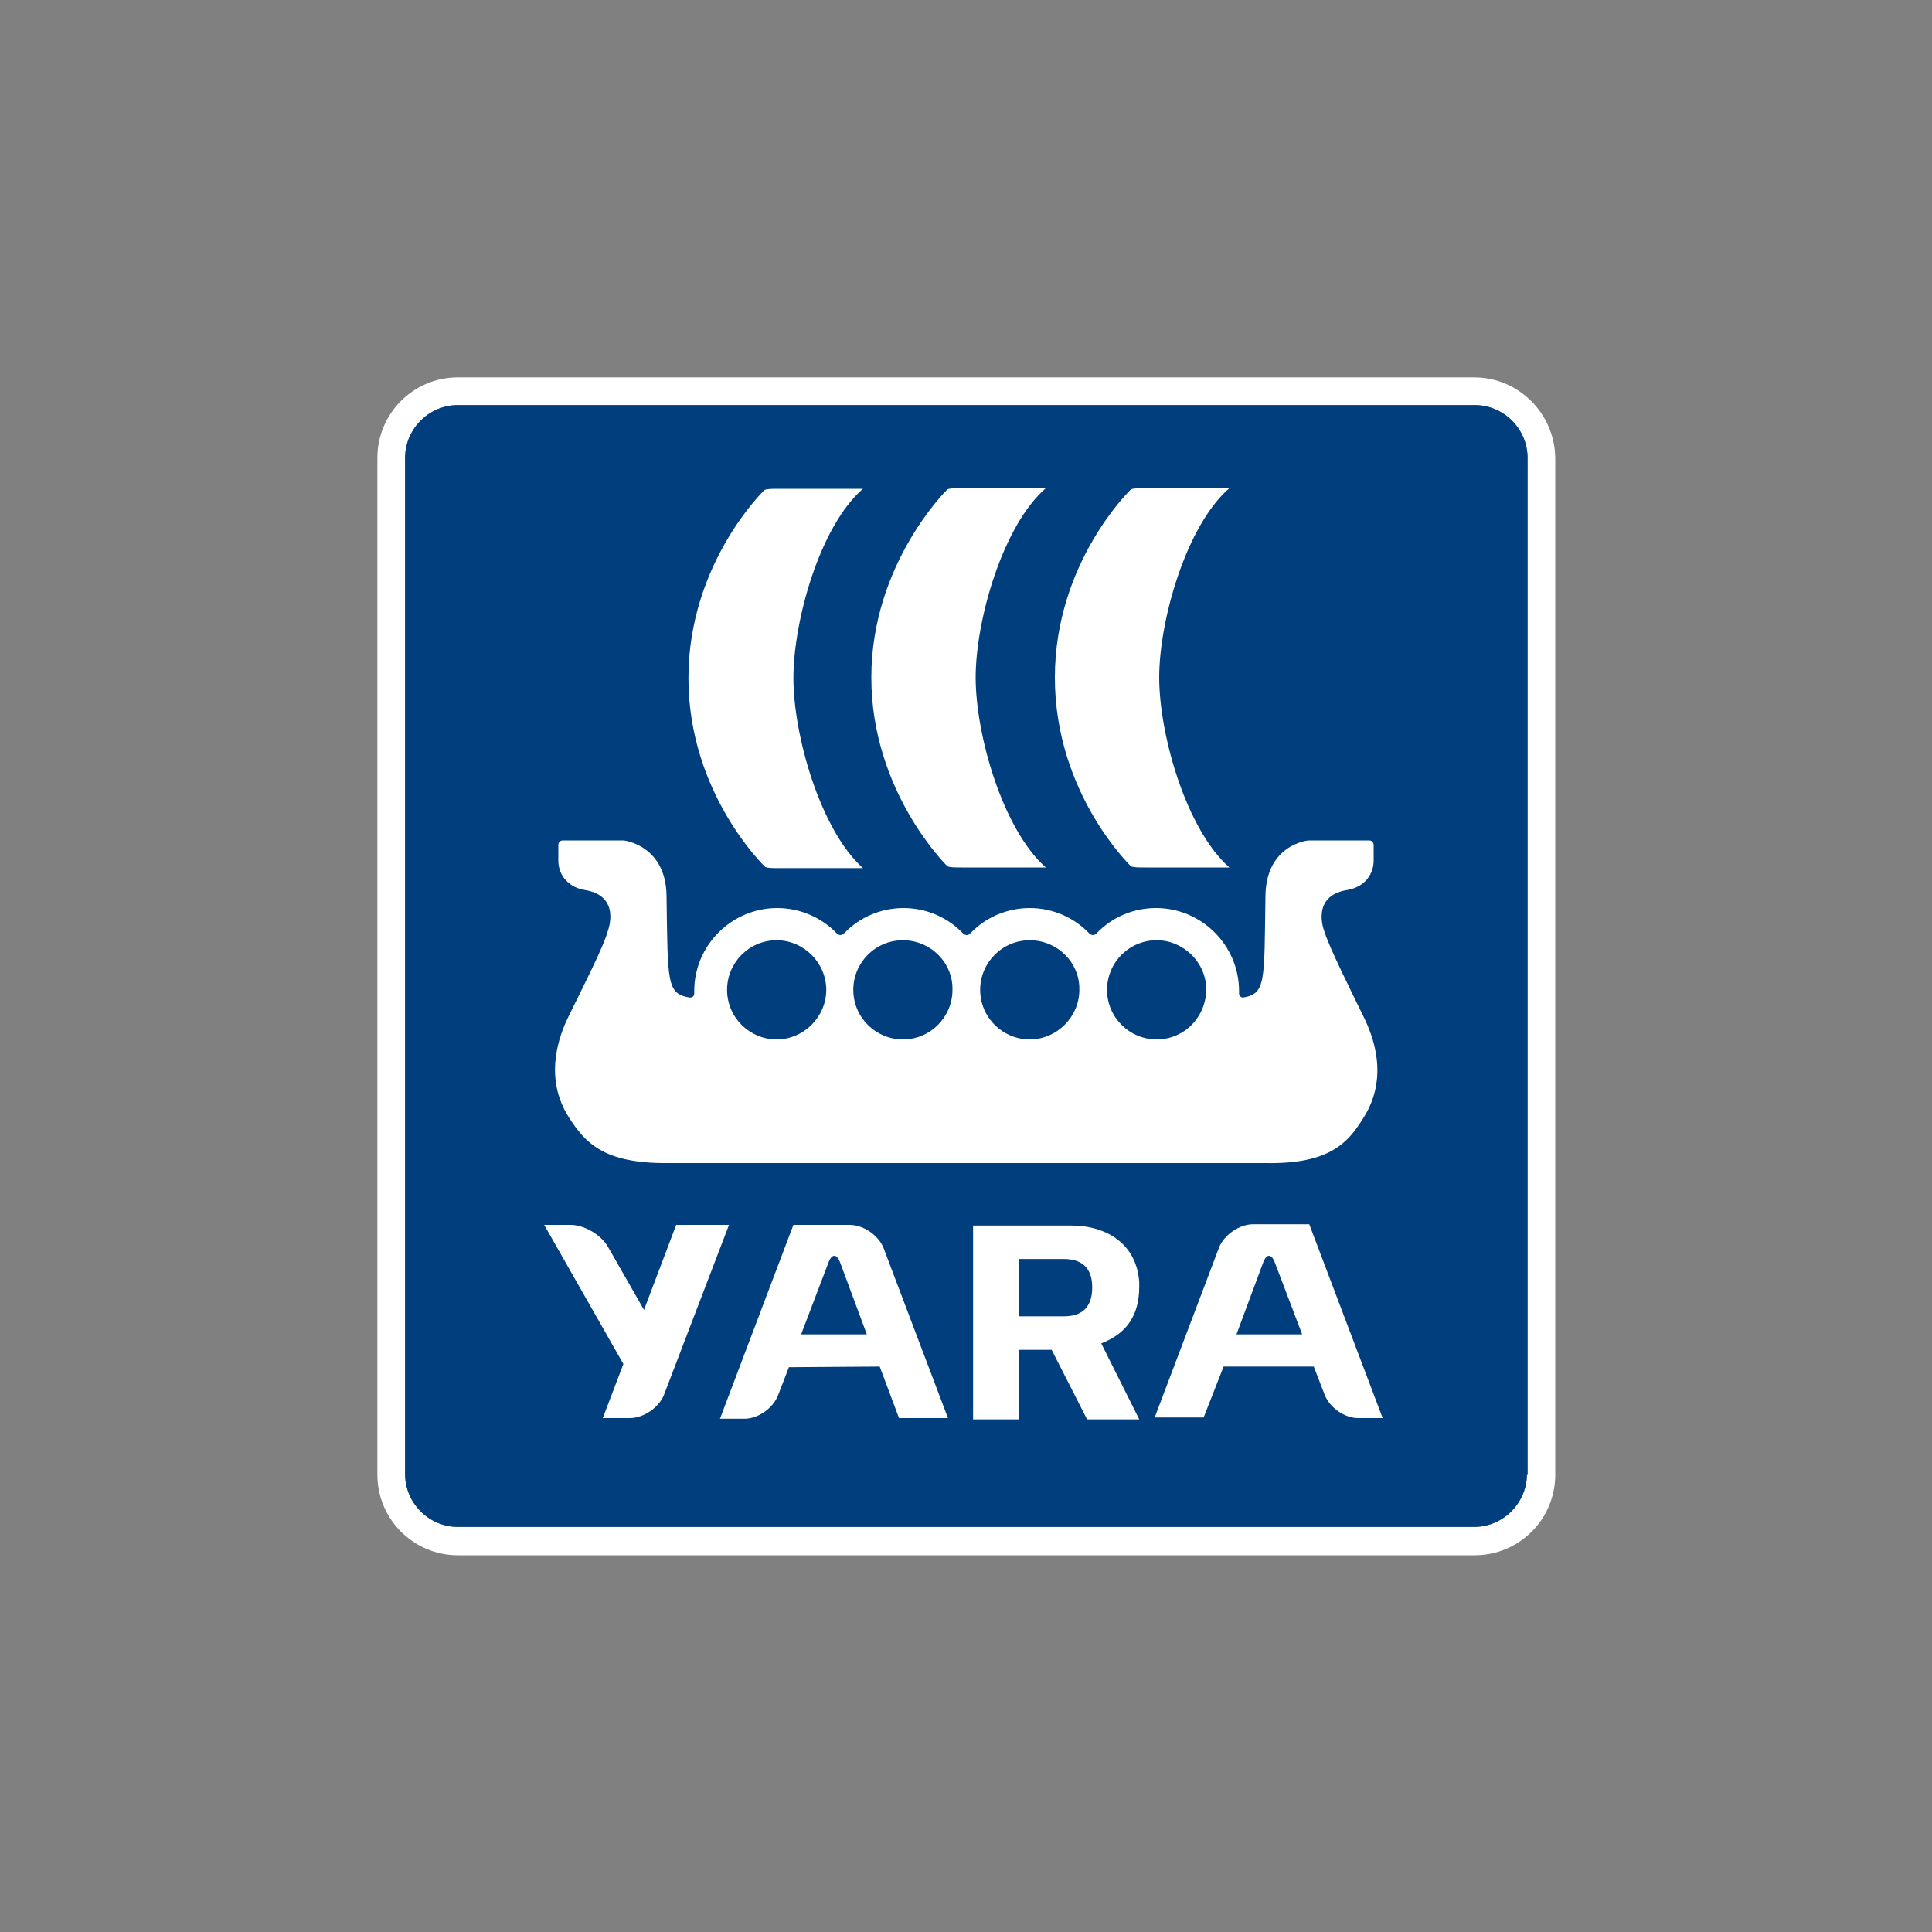 <?xml version="1.0" encoding="utf-8"?>
<!-- Generator: Adobe Illustrator 24.3.0, SVG Export Plug-In . SVG Version: 6.00 Build 0)  -->
<svg version="1.1" id="Calque_1" xmlns="http://www.w3.org/2000/svg" xmlns:xlink="http://www.w3.org/1999/xlink" x="0px" y="0px"
	 viewBox="0 0 300 300" style="enable-background:new 0 0 300 300;" xml:space="preserve">
<rect x="0" y="0" width="300" height="300" fill="#808080" stroke="none"/>
<style type="text/css">
	.st0{fill:#FFFFFF;}
	.st1{fill:#003E7E;}
	.st2{fill-rule:evenodd;clip-rule:evenodd;fill:#FFFFFF;}
</style>
<g>
	<path class="st0" d="M228.9,58.6H71.1c-6.9,0-12.5,5.6-12.5,12.5v157.9c0,6.9,5.6,12.5,12.5,12.5h157.9c6.9,0,12.5-5.6,12.5-12.5
		V71.1C241.4,64.2,235.8,58.6,228.9,58.6 M237.1,228.9c0,4.5-3.7,8.2-8.2,8.2H71.1c-4.5,0-8.2-3.7-8.2-8.2V71.1
		c0-4.5,3.7-8.2,8.2-8.2h157.9c4.5,0,8.2,3.7,8.2,8.2V228.9z"/>
	<path class="st1" d="M237.1,228.9c0,4.5-3.7,8.2-8.2,8.2H71.1c-4.5,0-8.2-3.7-8.2-8.2V71.1c0-4.5,3.7-8.2,8.2-8.2h157.9
		c4.5,0,8.2,3.7,8.2,8.2V228.9z"/>
	<path class="st0" d="M171,208.6c3.9-1.5,5.9-4.3,5.9-8.8c0-0.3,0-0.5,0-0.7c-0.4-5.9-5-8.8-10.6-8.8h-15.2v30.1h7.1v-10.8h5.1
		l5.5,10.8h8.1L171,208.6z M165.2,204.4h-7v-8.9h7c2.7,0,4.4,1.3,4.4,4.4C169.6,202.9,168.1,204.4,165.2,204.4 M113.2,190.2H105
		l-5,13.2l-5.6-9.8c-1.1-1.9-3.7-3.4-5.8-3.4h-4.1l12.3,21.6l-3.2,8.4h4.2c2.1,0,4.5-1.6,5.3-3.6L113.2,190.2z M134.6,207.2h-10.2
		l4.3-11.3c0.5-1.2,1.2-1.2,1.7,0L134.6,207.2z M136.6,212.2l3,8h7.6l-10-26.4c-0.8-2-3.1-3.6-5.3-3.6h-8.7l-11.4,30.1h3.8
		c2.1,0,4.4-1.6,5.2-3.6l1.7-4.4L136.6,212.2L136.6,212.2z M196.2,195.9c0.5-1.2,1.2-1.2,1.7,0l4.3,11.3h-10.2L196.2,195.9z
		 M190,212.2h14l1.7,4.4c0.8,2,3.1,3.6,5.2,3.6h3.8l-11.4-30.1h-8.7c-2.1,0-4.5,1.6-5.3,3.6l-10,26.4h7.6L190,212.2L190,212.2
		L190,212.2z"/>
	<path class="st2" d="M106.9,105.3c0-17.9,11.8-29.2,11.8-29.2c0.3-0.2,1.3-0.2,2-0.2H134c-6.7,5.8-10.8,20.5-10.8,29.4
		c0,8.9,4.2,23.6,10.8,29.5h-13.2c-0.8,0-1.7,0-2-0.2C118.7,134.5,106.9,123.2,106.9,105.3 M175.6,134.5c0.3,0.2,1.3,0.2,2.1,0.2
		h13.2c-6.7-5.9-10.9-20.6-10.9-29.5c0-8.9,4.2-23.6,10.9-29.4h-13.2c-0.8,0-1.7,0-2.1,0.2c0,0-11.8,11.3-11.8,29.2
		C163.8,123.2,175.6,134.5,175.6,134.5 M147.1,134.5c0.3,0.2,1.3,0.2,2.1,0.2h13.2c-6.7-5.9-10.9-20.6-10.9-29.5
		c0-8.9,4.2-23.6,10.9-29.4h-13.2c-0.8,0-1.7,0-2.1,0.2c0,0-11.8,11.5-11.8,29.2C135.3,123,147.1,134.5,147.1,134.5 M211.8,158
		c-2-4.1-5.5-11.1-6.2-13.5c0,0-2.1-5.4,3.6-6.3c2.4-0.4,4-2.1,4.1-4.4l0-2.6c0-0.4-0.3-0.7-0.7-0.7l-9.4,0c-0.2,0-6.6,0.7-6.7,8.6
		c-0.2,13.4,0.1,15.2-3.5,15.8c-0.3,0-0.6-0.3-0.6-0.6h0c0-0.1,0-0.3,0-0.4c0-7.1-5.8-12.9-12.9-12.9c-3.5,0-6.8,1.4-9.2,3.9h0
		c-0.1,0.1-0.3,0.3-0.6,0.3c-0.3,0-0.5-0.2-0.6-0.3c-2.3-2.4-5.6-3.9-9.2-3.9s-6.9,1.5-9.2,3.9h0c-0.1,0.1-0.3,0.3-0.6,0.3
		c-0.3,0-0.5-0.2-0.6-0.3h0c-2.3-2.4-5.6-3.9-9.2-3.9s-6.9,1.5-9.2,3.9h0c-0.1,0.1-0.3,0.3-0.6,0.3c-0.3,0-0.5-0.2-0.6-0.3h0
		c-2.4-2.5-5.8-3.9-9.2-3.9c-7.1,0-12.9,5.8-12.9,12.9c0,0.1,0,0.3,0,0.4v0c0,0.4-0.3,0.6-0.7,0.6c-3.6-0.6-3.4-2.3-3.6-15.8
		c-0.1-7.8-6.5-8.6-6.7-8.6l-9.4,0c-0.4,0-0.7,0.3-0.7,0.7l0,2.6c0.1,2.3,1.7,4,4.1,4.4c5.7,0.9,3.6,6.3,3.6,6.3
		c-0.6,2.4-4.2,9.4-6.2,13.5c-1.3,2.7-3.9,9.3,0.2,15.6c2.4,3.7,5.2,7.1,15.3,7h92.8c10.1,0.2,12.9-3.3,15.2-7l0,0
		C215.8,167.2,213.1,160.7,211.8,158 M120.6,146c-4.3,0-7.7,3.5-7.7,7.7c0,4.3,3.5,7.7,7.7,7.7s7.7-3.5,7.7-7.7
		C128.3,149.5,124.8,146,120.6,146 M179.6,146c-4.3,0-7.7,3.5-7.7,7.7c0,4.3,3.5,7.7,7.7,7.7c4.3,0,7.7-3.5,7.7-7.8
		C187.3,149.5,183.8,146,179.6,146 M140.2,146c-4.3,0-7.7,3.5-7.7,7.7c0,4.3,3.5,7.7,7.7,7.7c4.3,0,7.7-3.5,7.7-7.7
		C148,149.5,144.5,146,140.2,146 M159.9,146c-4.3,0-7.7,3.5-7.7,7.7c0,4.3,3.5,7.7,7.7,7.7s7.7-3.5,7.7-7.7
		C167.7,149.5,164.2,146,159.9,146"/>
</g>
</svg>
